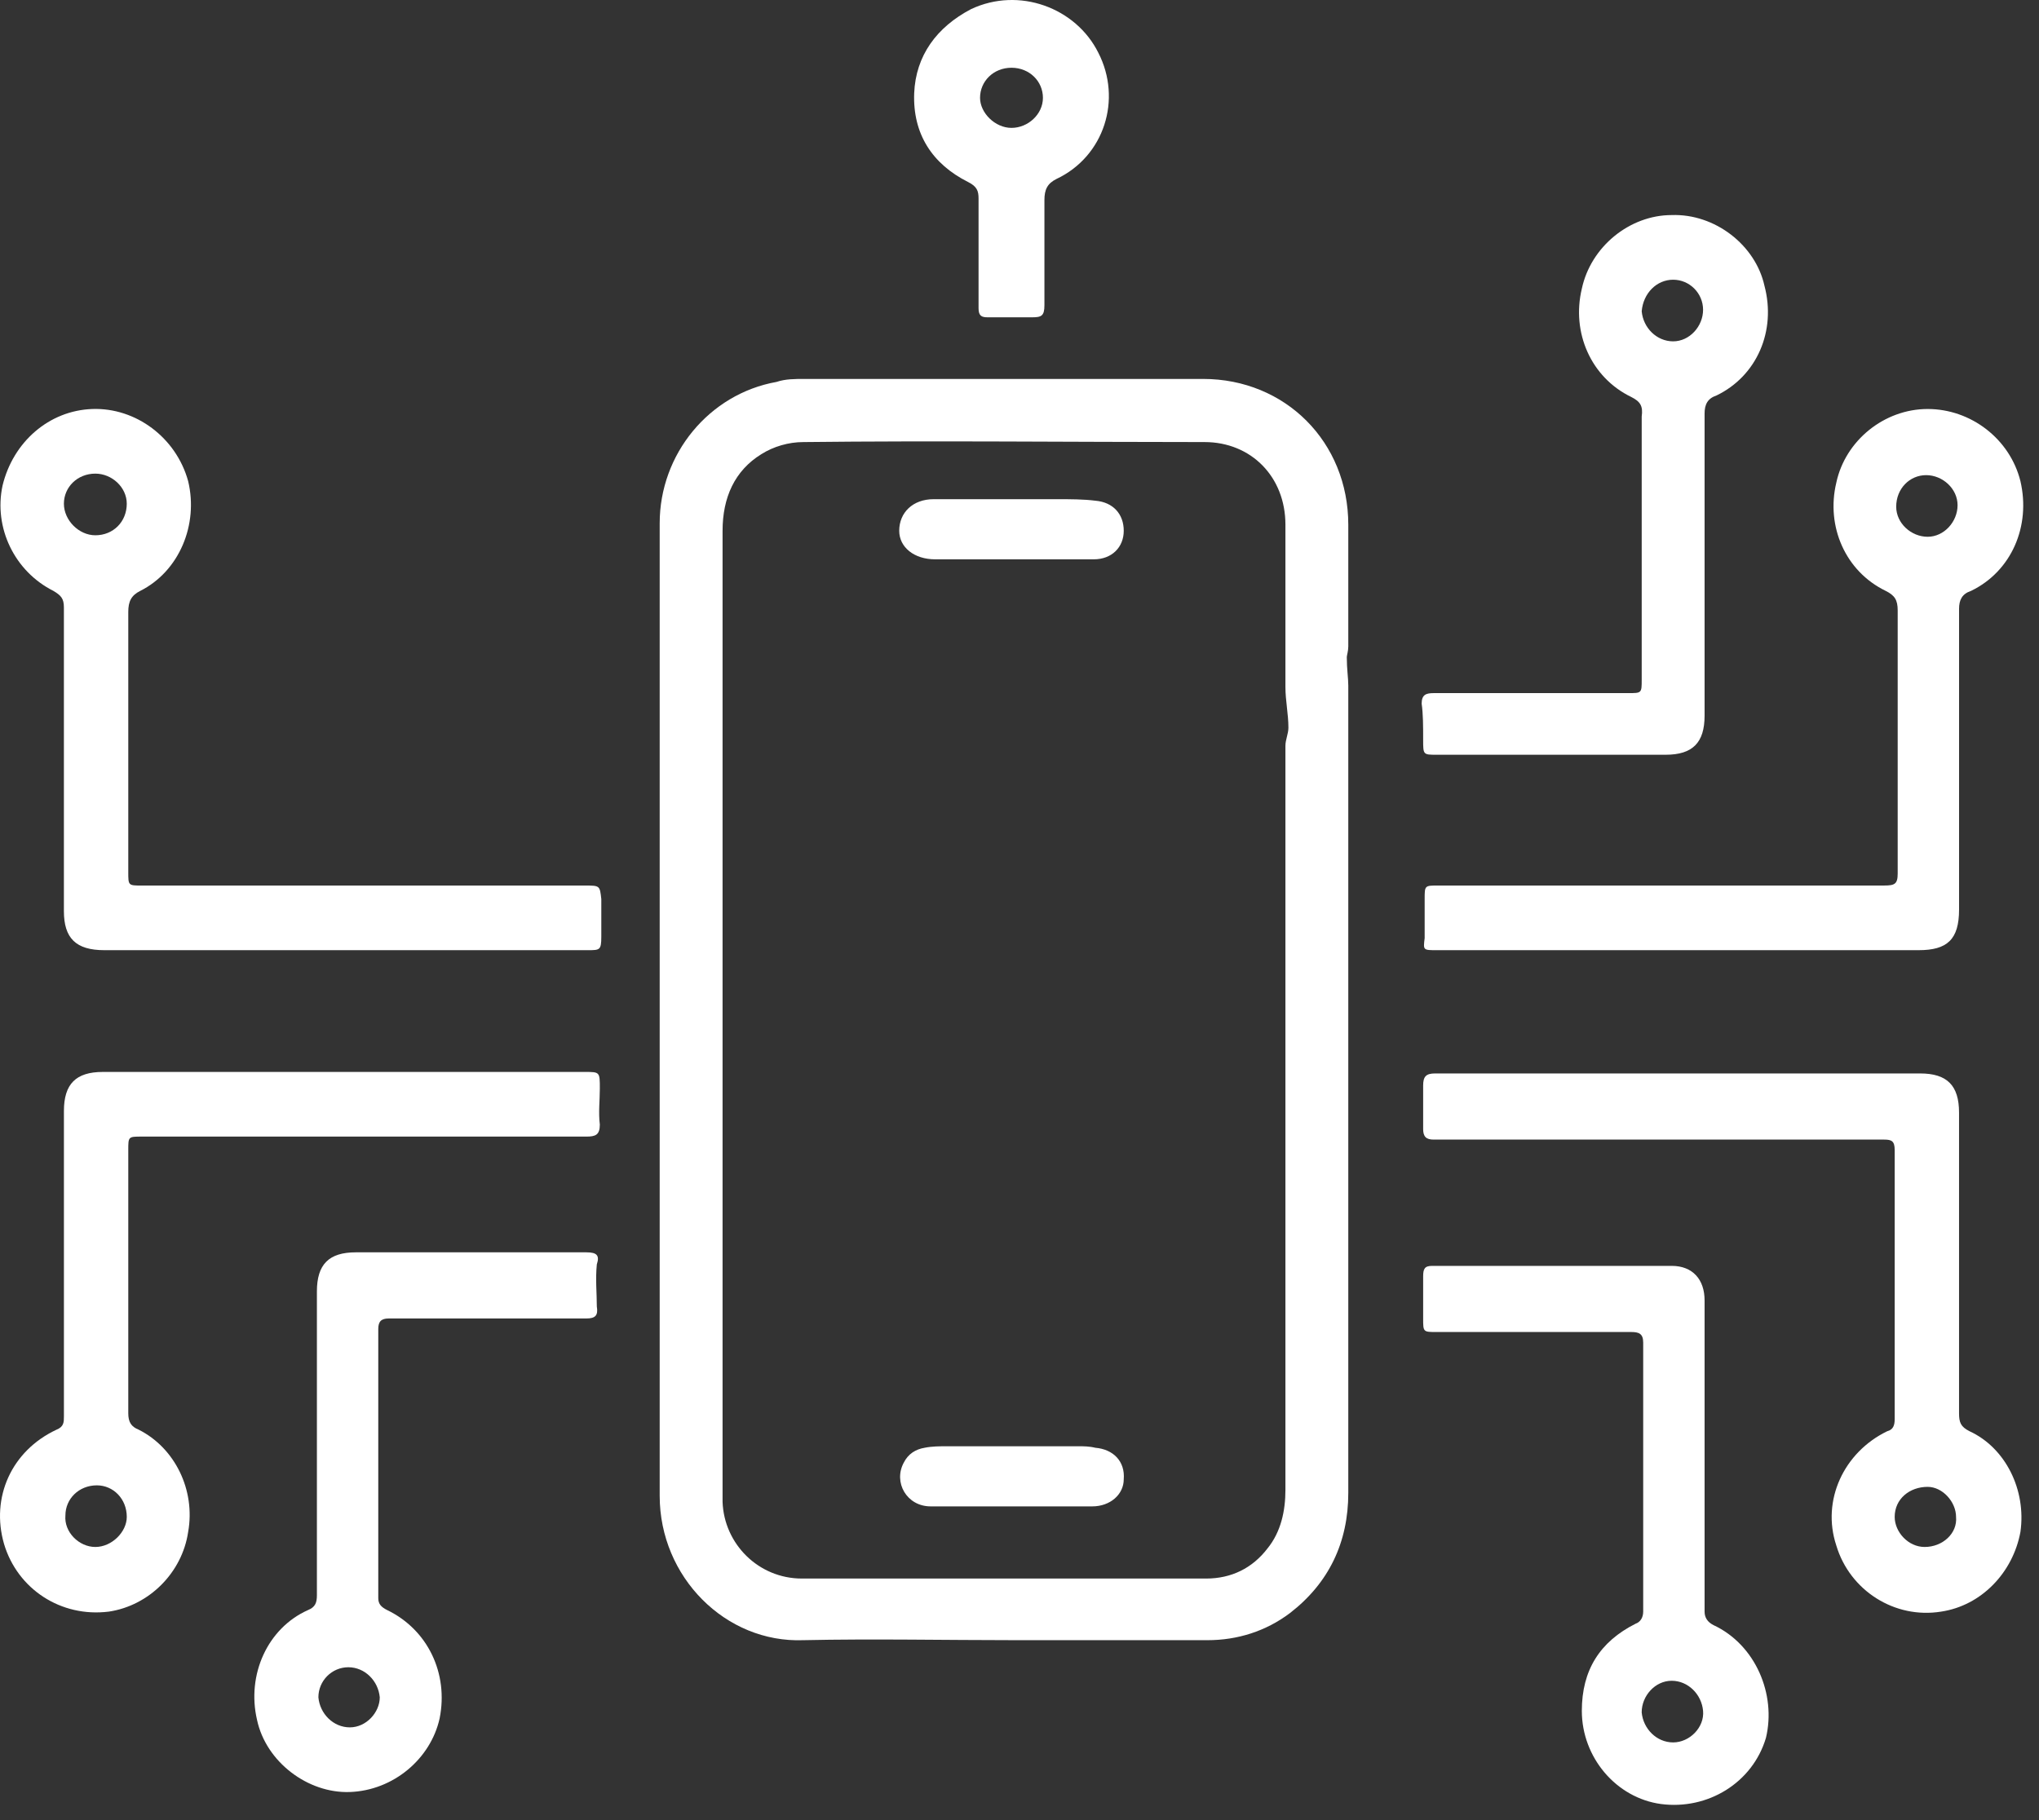 <svg width="112" height="100" viewBox="0 0 112 100" fill="none" xmlns="http://www.w3.org/2000/svg">
<rect x="0" y="0" width="112" height="100" fill="#333333" stroke="none"/>
<g clip-path="url(#clip0_1097_48026)">
<path fill-rule="evenodd" clip-rule="evenodd" d="M73.978 36.099C73.978 36.016 74.06 35.768 74.06 35.52C74.06 33.29 74.06 31.06 74.06 28.83C74.06 24.288 70.607 20.819 66.084 20.819C58.766 20.819 51.53 20.819 44.212 20.819C43.637 20.819 43.143 20.819 42.65 20.984C38.95 21.645 36.236 24.948 36.236 28.748C36.236 46.588 36.236 64.428 36.236 82.185C36.236 86.645 39.854 90.279 44.13 90.114C47.995 90.031 51.941 90.114 55.806 90.114C59.342 90.114 62.795 90.114 66.331 90.114C67.975 90.114 69.538 89.619 70.853 88.627C72.991 86.976 74.06 84.746 74.06 82.02C74.06 67.979 74.06 54.021 74.06 39.98C74.06 39.237 74.06 38.411 74.06 37.668C74.06 37.255 73.978 36.759 73.978 36.099ZM70.607 81.855C70.607 83.011 70.36 84.168 69.62 85.076C68.798 86.15 67.647 86.728 66.249 86.728C63.371 86.728 60.493 86.728 57.615 86.728C53.093 86.728 48.57 86.728 44.048 86.728C41.663 86.728 39.772 84.828 39.69 82.516C39.69 82.268 39.69 81.938 39.69 81.69C39.69 72.935 39.69 64.263 39.69 55.508C39.69 46.753 39.69 37.916 39.69 29.161C39.69 27.344 40.348 25.857 41.828 24.948C42.486 24.535 43.308 24.288 44.13 24.288C51.448 24.205 58.848 24.288 66.166 24.288C68.715 24.288 70.607 26.187 70.607 28.83C70.607 31.804 70.607 34.777 70.607 37.75C70.607 38.494 70.771 39.237 70.771 39.98C70.771 40.311 70.607 40.641 70.607 40.971C70.607 54.599 70.607 68.227 70.607 81.855Z" fill="white"/>
<path fill-rule="evenodd" clip-rule="evenodd" d="M32.124 48.653C23.984 48.653 15.926 48.653 7.786 48.653C7.046 48.653 7.046 48.653 7.046 47.91C7.046 43.119 7.046 38.329 7.046 33.621C7.046 33.043 7.21 32.712 7.703 32.465C9.841 31.391 10.91 28.831 10.335 26.435C9.677 24.04 7.457 22.388 5.072 22.471C2.688 22.554 0.714 24.288 0.139 26.683C-0.355 28.996 0.797 31.391 2.934 32.465C3.346 32.712 3.51 32.878 3.51 33.373C3.51 38.907 3.51 44.441 3.51 50.057C3.51 51.544 4.168 52.204 5.73 52.204C10.088 52.204 14.528 52.204 18.886 52.204C21.928 52.204 24.971 52.204 28.095 52.204C29.493 52.204 30.891 52.204 32.289 52.204C32.947 52.204 33.029 52.204 33.029 51.461C33.029 50.8 33.029 50.057 33.029 49.396C32.947 48.653 32.947 48.653 32.124 48.653ZM5.237 29.409C4.332 29.409 3.51 28.583 3.51 27.674C3.51 26.766 4.25 26.022 5.237 26.022C6.141 26.022 6.963 26.766 6.963 27.674C6.963 28.665 6.223 29.409 5.237 29.409Z" fill="white"/>
<path fill-rule="evenodd" clip-rule="evenodd" d="M78.912 52.204C83.353 52.204 87.793 52.204 92.233 52.204C96.591 52.204 101.031 52.204 105.389 52.204C106.951 52.204 107.609 51.626 107.609 49.974C107.609 44.44 107.609 38.906 107.609 33.455C107.609 32.96 107.773 32.629 108.268 32.464C110.487 31.39 111.556 28.913 110.98 26.435C110.405 24.122 108.268 22.471 105.883 22.471C103.498 22.471 101.36 24.205 100.867 26.517C100.292 28.913 101.36 31.39 103.58 32.464C104.074 32.712 104.238 32.96 104.238 33.538C104.238 38.328 104.238 43.201 104.238 47.992C104.238 48.57 104.074 48.652 103.498 48.652C98.893 48.652 94.289 48.652 89.602 48.652C86.066 48.652 82.531 48.652 78.995 48.652C78.255 48.652 78.255 48.652 78.255 49.396C78.255 50.139 78.255 50.882 78.255 51.543C78.172 52.204 78.172 52.204 78.912 52.204ZM105.8 26.105C106.705 26.105 107.527 26.848 107.527 27.756C107.527 28.665 106.787 29.491 105.883 29.491C104.978 29.491 104.156 28.747 104.156 27.839C104.156 26.848 104.896 26.105 105.8 26.105Z" fill="white"/>
<path fill-rule="evenodd" clip-rule="evenodd" d="M7.622 78.551C7.211 78.386 7.046 78.138 7.046 77.643C7.046 72.852 7.046 67.979 7.046 63.189C7.046 62.446 7.046 62.446 7.786 62.446C15.187 62.446 22.669 62.446 30.07 62.446C30.81 62.446 31.468 62.446 32.208 62.446C32.701 62.446 32.948 62.363 32.948 61.785C32.865 61.124 32.948 60.463 32.948 59.803C32.948 58.894 32.948 58.894 32.125 58.894C27.685 58.894 23.327 58.894 18.887 58.894C14.447 58.894 10.089 58.894 5.649 58.894C4.169 58.894 3.511 59.555 3.511 61.041C3.511 66.658 3.511 72.192 3.511 77.808C3.511 78.138 3.511 78.386 3.1 78.551C0.633 79.707 -0.518 82.268 0.222 84.828C0.962 87.306 3.346 88.875 5.977 88.545C8.198 88.215 10.007 86.397 10.335 84.167C10.747 81.855 9.595 79.542 7.622 78.551ZM5.237 84.993C4.333 84.993 3.511 84.167 3.593 83.259C3.593 82.35 4.333 81.607 5.32 81.607C6.224 81.607 6.964 82.35 6.964 83.341C6.964 84.167 6.142 84.993 5.237 84.993Z" fill="white"/>
<path fill-rule="evenodd" clip-rule="evenodd" d="M108.184 78.634C107.691 78.386 107.608 78.138 107.608 77.642C107.608 72.109 107.608 66.575 107.608 61.124C107.608 59.637 106.951 58.977 105.471 58.977C101.031 58.977 96.672 58.977 92.232 58.977C91.163 58.977 90.095 58.977 89.025 58.977C85.654 58.977 82.201 58.977 78.83 58.977C78.336 58.977 78.172 59.142 78.172 59.637C78.172 60.463 78.172 61.207 78.172 62.032C78.172 62.446 78.336 62.611 78.747 62.611C81.296 62.611 83.928 62.611 86.477 62.611C92.151 62.611 97.823 62.611 103.497 62.611C103.909 62.611 104.073 62.693 104.073 63.189C104.073 68.144 104.073 73.017 104.073 77.973C104.073 78.303 103.991 78.551 103.662 78.634C101.277 79.79 100.044 82.433 100.866 84.911C101.606 87.388 104.073 88.958 106.622 88.545C108.842 88.214 110.568 86.397 110.98 84.167C111.309 81.855 110.158 79.542 108.184 78.634ZM105.718 84.993C104.813 84.993 104.073 84.167 104.073 83.341C104.073 82.35 104.896 81.69 105.882 81.69C106.704 81.69 107.444 82.516 107.444 83.341C107.527 84.25 106.704 84.993 105.718 84.993Z" fill="white"/>
<path fill-rule="evenodd" clip-rule="evenodd" d="M78.172 40.641C78.172 41.467 78.172 41.467 78.912 41.467C83.106 41.467 87.299 41.467 91.493 41.467C92.973 41.467 93.631 40.806 93.631 39.319C93.631 33.786 93.631 28.252 93.631 22.718C93.631 22.223 93.795 21.892 94.288 21.727C96.508 20.654 97.577 18.176 96.919 15.698C96.426 13.468 94.206 11.733 91.822 11.816C89.519 11.816 87.381 13.55 86.888 15.863C86.312 18.258 87.381 20.736 89.601 21.81C90.095 22.058 90.259 22.305 90.177 22.884C90.177 25.279 90.177 27.674 90.177 30.069C90.177 32.464 90.177 34.859 90.177 37.337C90.177 38.081 90.177 38.081 89.437 38.081C85.901 38.081 82.366 38.081 78.748 38.081C78.337 38.081 78.09 38.163 78.09 38.659C78.172 39.237 78.172 39.898 78.172 40.641ZM91.903 15.368C92.808 15.368 93.548 16.111 93.548 17.02C93.548 17.928 92.808 18.754 91.903 18.754C90.999 18.754 90.259 18.011 90.177 17.102C90.259 16.111 90.999 15.368 91.903 15.368Z" fill="white"/>
<path fill-rule="evenodd" clip-rule="evenodd" d="M94.124 89.288C93.795 89.123 93.631 88.875 93.631 88.545C93.631 85.737 93.631 82.846 93.631 80.038C93.631 77.147 93.631 74.339 93.631 71.448C93.631 70.292 92.973 69.549 91.822 69.549C87.463 69.549 83.023 69.549 78.665 69.549C78.254 69.549 78.172 69.714 78.172 70.127C78.172 70.87 78.172 71.696 78.172 72.439C78.172 73.183 78.172 73.183 78.912 73.183C82.448 73.183 85.983 73.183 89.601 73.183C90.012 73.183 90.259 73.265 90.259 73.761C90.259 78.716 90.259 83.672 90.259 88.545C90.259 88.875 90.095 89.123 89.847 89.206C87.874 90.197 86.888 91.766 86.888 93.996C86.888 96.556 88.779 98.787 91.246 99.117C93.795 99.447 96.262 97.961 97.001 95.483C97.577 93.088 96.426 90.362 94.124 89.288ZM91.903 95.731C90.999 95.731 90.259 94.987 90.176 94.079C90.176 93.17 90.917 92.344 91.822 92.344C92.726 92.344 93.466 93.088 93.548 93.996C93.631 94.905 92.808 95.731 91.903 95.731Z" fill="white"/>
<path fill-rule="evenodd" clip-rule="evenodd" d="M32.207 68.805C28.014 68.805 23.738 68.805 19.545 68.805C18.065 68.805 17.407 69.466 17.407 70.953C17.407 76.486 17.407 82.02 17.407 87.636C17.407 88.049 17.325 88.297 16.913 88.462C14.693 89.454 13.542 92.013 14.118 94.491C14.611 96.805 16.913 98.538 19.216 98.456C21.6 98.373 23.656 96.639 24.149 94.409C24.643 91.931 23.491 89.536 21.271 88.462C20.942 88.297 20.778 88.132 20.778 87.802C20.778 85.324 20.778 82.846 20.778 80.451C20.778 80.368 20.778 80.285 20.778 80.203C20.778 77.808 20.778 75.413 20.778 73.017C20.778 72.604 20.942 72.439 21.354 72.439C21.683 72.439 22.094 72.439 22.423 72.439C25.712 72.439 28.918 72.439 32.207 72.439C32.701 72.439 32.865 72.274 32.783 71.778C32.783 71.035 32.701 70.292 32.783 69.466C32.947 68.97 32.783 68.805 32.207 68.805ZM19.216 94.904C18.311 94.904 17.571 94.161 17.489 93.253C17.489 92.344 18.229 91.601 19.134 91.601C20.038 91.601 20.778 92.344 20.86 93.253C20.86 94.079 20.12 94.904 19.216 94.904Z" fill="white"/>
<path fill-rule="evenodd" clip-rule="evenodd" d="M53.175 9.999C53.669 10.247 53.751 10.495 53.751 10.908C53.751 11.816 53.751 12.807 53.751 13.799C53.751 14.872 53.751 15.946 53.751 16.937C53.751 17.35 53.916 17.433 54.244 17.433C55.067 17.433 55.889 17.433 56.711 17.433C57.205 17.433 57.369 17.35 57.369 16.772C57.369 14.872 57.369 12.973 57.369 10.99C57.369 10.412 57.533 10.082 58.027 9.834C60.658 8.595 61.645 5.457 60.329 2.896C59.096 0.418 55.971 -0.738 53.34 0.501C51.449 1.492 50.298 3.061 50.215 5.126C50.133 7.356 51.202 9.008 53.175 9.999ZM55.56 3.722C56.547 3.722 57.287 4.465 57.287 5.374C57.287 6.282 56.465 7.026 55.56 7.026C54.656 7.026 53.833 6.2 53.833 5.374C53.833 4.465 54.573 3.722 55.56 3.722Z" fill="white"/>
<path fill-rule="evenodd" clip-rule="evenodd" d="M60.164 79.542C59.835 79.46 59.506 79.46 59.259 79.46C56.875 79.46 54.49 79.46 52.023 79.46C51.612 79.46 51.201 79.46 50.79 79.542C50.297 79.625 49.886 79.873 49.639 80.368C49.063 81.442 49.803 82.763 51.119 82.763C52.599 82.763 54.079 82.763 55.559 82.763C57.039 82.763 58.519 82.763 59.999 82.763C60.986 82.763 61.726 82.103 61.726 81.277C61.808 80.286 61.15 79.625 60.164 79.542Z" fill="white"/>
<path fill-rule="evenodd" clip-rule="evenodd" d="M60.164 27.509C59.506 27.426 58.766 27.426 58.108 27.426C55.806 27.426 53.586 27.426 51.284 27.426C50.133 27.426 49.393 28.17 49.393 29.161C49.393 30.069 50.215 30.73 51.366 30.73C52.764 30.73 54.162 30.73 55.559 30.73C57.04 30.73 58.602 30.73 60.082 30.73C61.069 30.73 61.726 30.069 61.726 29.161C61.726 28.252 61.151 27.591 60.164 27.509Z" fill="white"/>
</g>
<defs>
<clipPath id="clip0_1097_48026">
<rect width="112" height="100" fill="white"/>
</clipPath>
</defs>
</svg>
